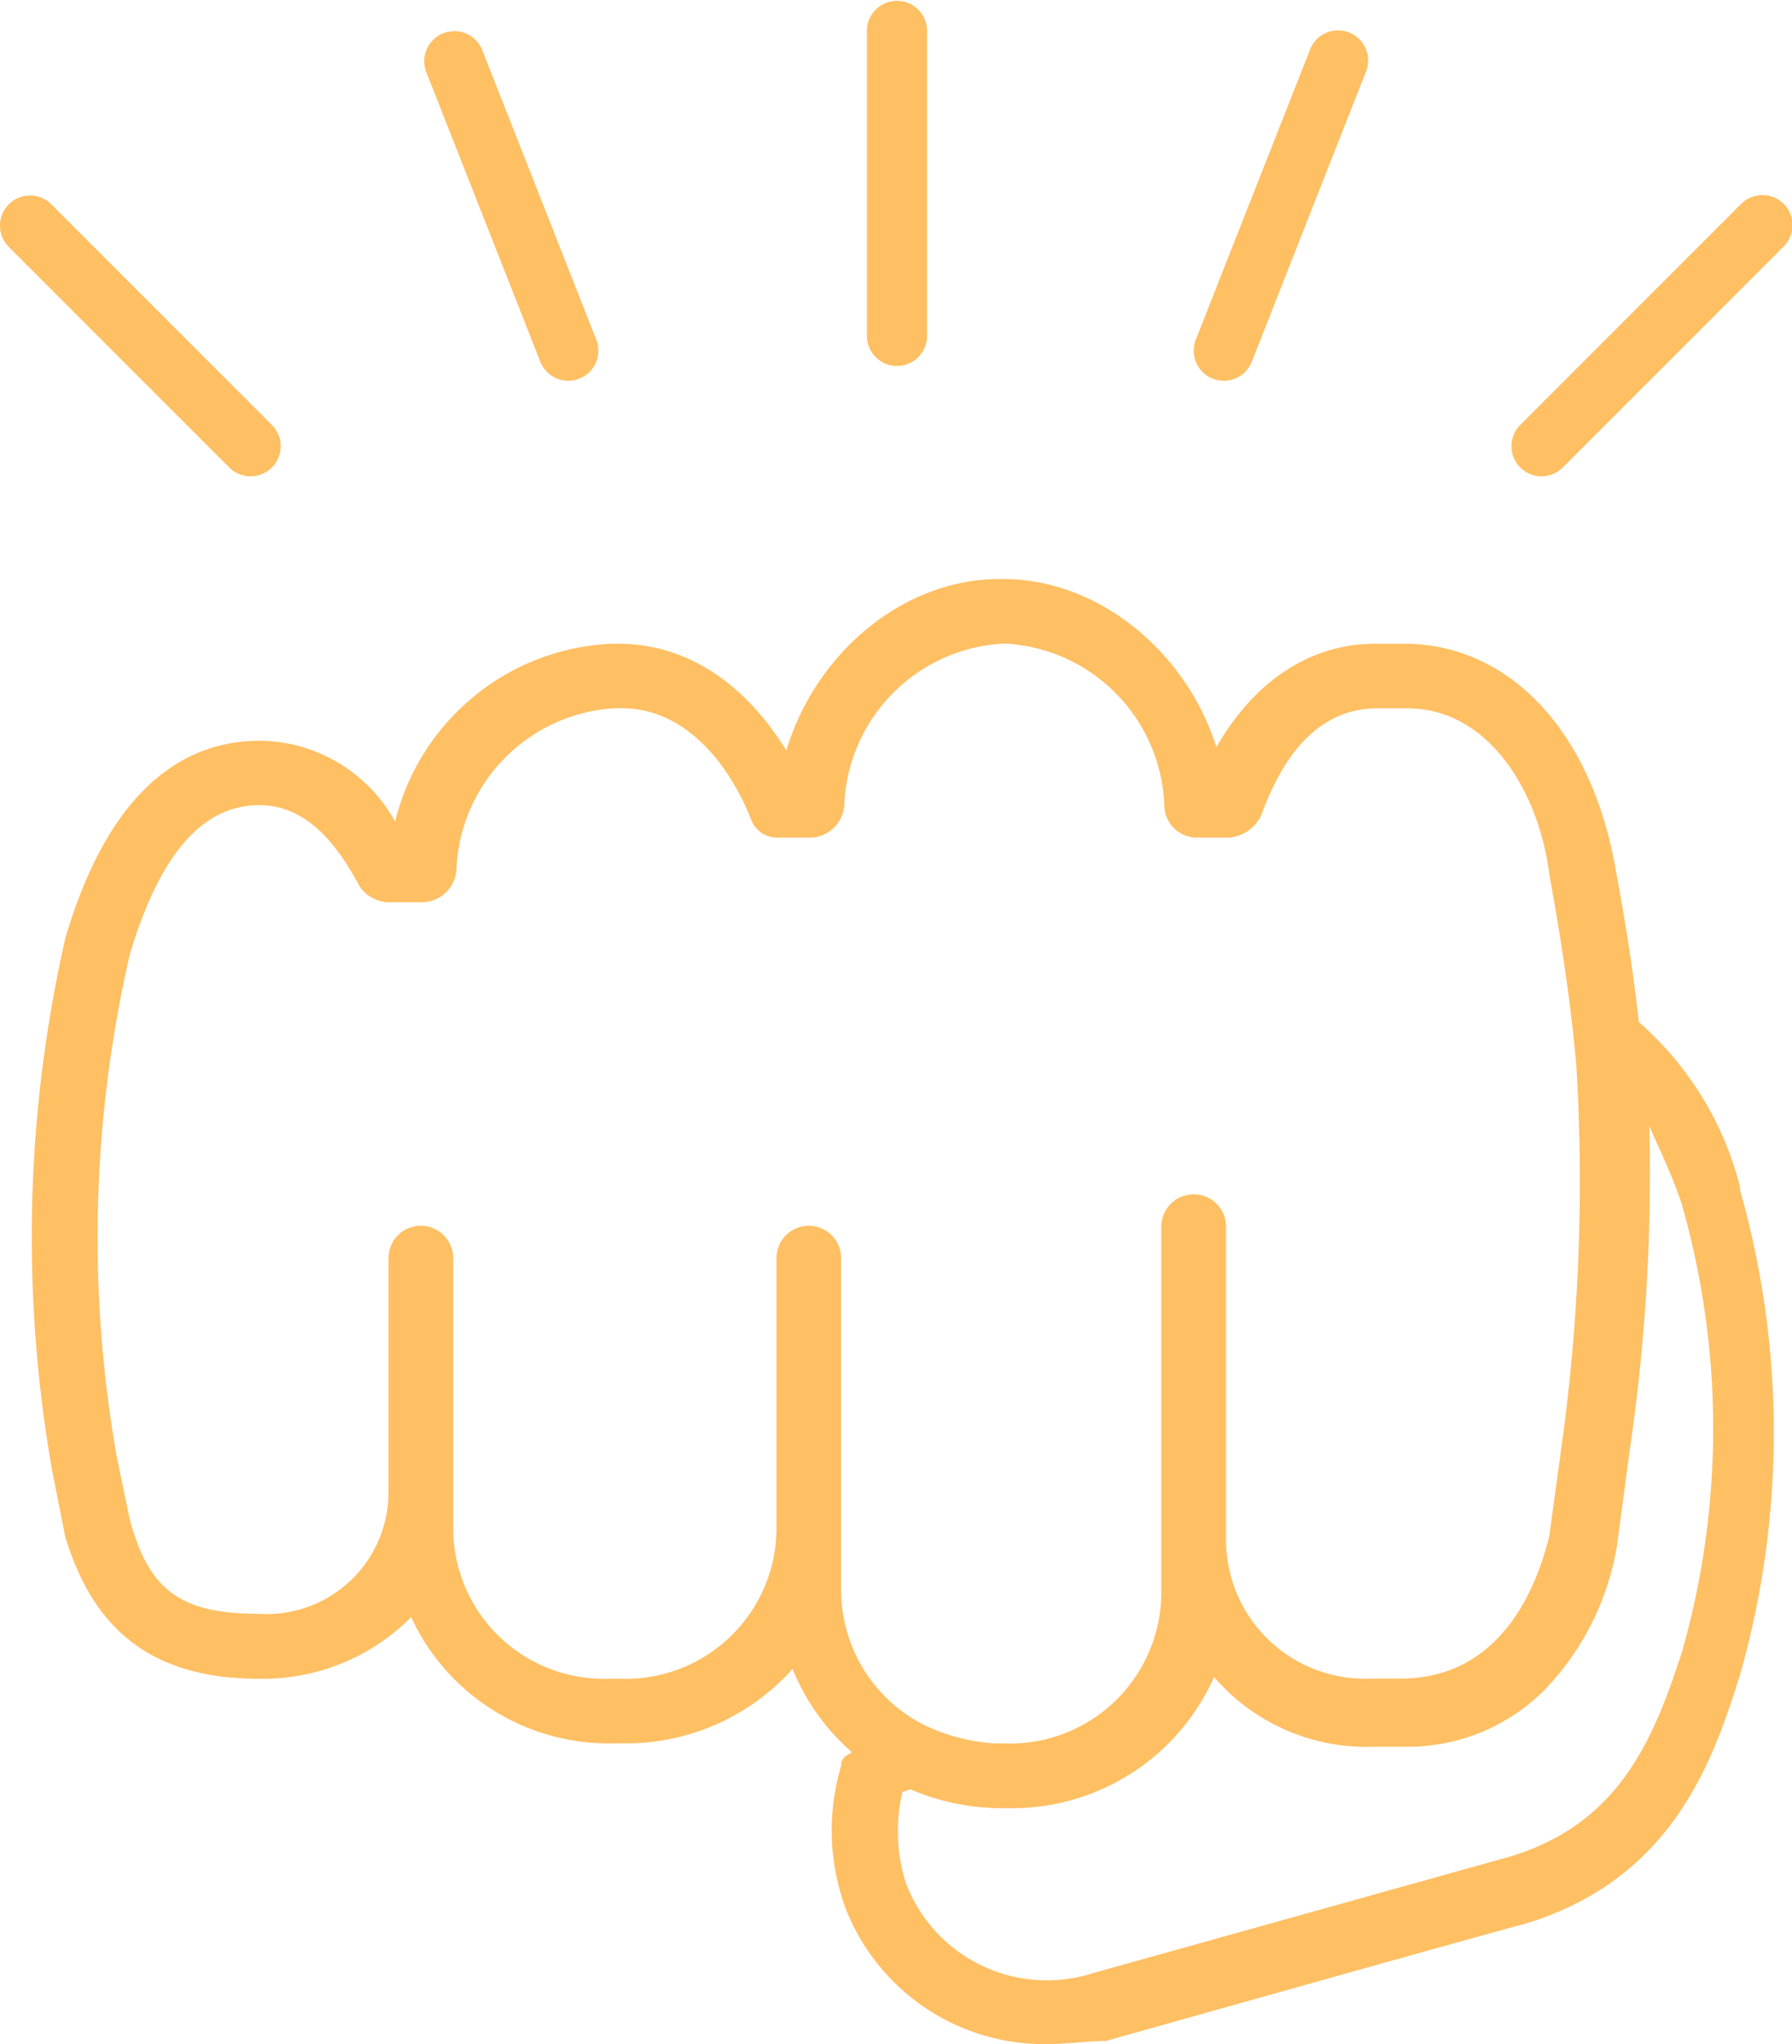 <svg xmlns="http://www.w3.org/2000/svg" id="Layer_2" data-name="Layer 2" width="69.885" height="79.676" viewBox="0 0 69.885 79.676"><g id="Capa_1" data-name="Capa 1"><g id="Group_306" data-name="Group 306"><path id="Path_450" data-name="Path 450" d="M75.057,177.792v-.126a12.69,12.69,0,0,0-3.947-6.425c-.213-1.939-.532-3.988-.97-6.3-1.008-5.169-4.159-8.446-8.194-8.446H60.811c-1.759,0-4.287.756-6.178,4.033-1.134-3.655-4.543-6.556-8.322-6.556h-.128c-3.781,0-7.182,2.9-8.32,6.682-1.639-2.647-3.909-4.159-6.556-4.159h-.252a9.1,9.1,0,0,0-8.448,6.934,6.08,6.08,0,0,0-5.294-3.153c-2.4,0-5.673,1.262-7.566,7.692a52.492,52.492,0,0,0-.507,20.8l.5,2.522c1.136,3.781,3.531,5.547,7.566,5.547a8.162,8.162,0,0,0,5.926-2.4,8.491,8.491,0,0,0,7.942,4.917h.252a8.716,8.716,0,0,0,6.682-2.9,8.49,8.49,0,0,0,2.308,3.24l-.038.038c-.252.126-.378.252-.378.5a8.839,8.839,0,0,0,.126,5.423,8.312,8.312,0,0,0,7.816,5.423c.879,0,1.759-.126,2.395-.126,0,0,16.138-4.543,16.268-4.543,5.926-1.759,7.438-6.556,8.446-9.708A34.541,34.541,0,0,0,75.057,177.792ZM40,193.426V180.441a1.26,1.26,0,0,0-2.521,0v10.591a5.878,5.878,0,0,1-6.178,5.8h-.252a5.878,5.878,0,0,1-6.178-5.8V180.441a1.261,1.261,0,1,0-2.522,0v9.2a4.75,4.75,0,0,1-5.042,4.665c-3.027,0-4.287-.879-5.043-3.657l-.5-2.395a49.142,49.142,0,0,1,.5-19.667c1.134-3.783,2.773-5.8,5.043-5.8,1.513,0,2.773,1.008,3.907,3.151a1.392,1.392,0,0,0,1.262.63h1.26a1.355,1.355,0,0,0,1.26-1.26,6.564,6.564,0,0,1,6.178-6.3h.252c2.647,0,4.287,2.4,5.043,4.287a1.1,1.1,0,0,0,1.134.756h1.26a1.355,1.355,0,0,0,1.26-1.26,6.562,6.562,0,0,1,6.178-6.3h.126a6.562,6.562,0,0,1,6.178,6.3,1.265,1.265,0,0,0,1.262,1.26h1.26a1.52,1.52,0,0,0,1.26-.879q1.513-4.161,4.543-4.161h1.134c3.279,0,5.169,3.4,5.547,6.43.511,2.813.863,5.222,1.063,7.529a74.835,74.835,0,0,1-.558,14.656l-.5,3.657c-.5,2.017-1.891,5.547-5.8,5.547H60.685a5.418,5.418,0,0,1-5.673-5.3V179.183a1.263,1.263,0,0,0-2.525,0v14.246a5.9,5.9,0,0,1-6.178,5.926H45.95a7.475,7.475,0,0,1-2.793-.756A5.908,5.908,0,0,1,40,193.426Zm32.78,2.395c-1.134,3.531-2.522,6.682-6.682,7.944l-16.268,4.543a5.88,5.88,0,0,1-7.312-3.529,6.675,6.675,0,0,1-.126-3.531l.314-.1a9.034,9.034,0,0,0,3.594.733h.252a8.611,8.611,0,0,0,7.992-5.111,7.849,7.849,0,0,0,6.255,2.716h1.134a7.512,7.512,0,0,0,5.569-2.286,10.61,10.61,0,0,0,2.752-5.53l.506-3.783a73.709,73.709,0,0,0,.756-12.6c.378.879.879,1.891,1.26,3.025A31.8,31.8,0,0,1,72.784,195.821Z" transform="translate(-7.198 -131.404)" fill="#ffbf63"></path><g id="Group_304" data-name="Group 304"><path id="Path_451" data-name="Path 451" d="M9.768,62.94a1.173,1.173,0,0,1-.831-.344L.339,54A1.173,1.173,0,1,1,2,52.339l8.6,8.6a1.172,1.172,0,0,1-.828,2Z" transform="translate(0.004 -44.375)" fill="#ffbf63"></path><path id="Path_452" data-name="Path 452" d="M118.423,21.726a1.173,1.173,0,0,1-1.092-.742L112.874,9.669a1.173,1.173,0,0,1,2.182-.859l4.457,11.313a1.172,1.172,0,0,1-.661,1.521,1.2,1.2,0,0,1-.429.081Z" transform="translate(-96.26 -6.885)" fill="#ffbf63"></path><path id="Path_453" data-name="Path 453" d="M231.842,14.265a1.172,1.172,0,0,1-1.172-1.172V1.172a1.173,1.173,0,0,1,2.345,0v11.92A1.173,1.173,0,0,1,231.842,14.265Z" transform="translate(-196.862)" fill="#ffbf63"></path></g><g id="Group_305" data-name="Group 305" transform="translate(46.552 1.149)"><path id="Path_454" data-name="Path 454" d="M403.318,62.934a1.173,1.173,0,0,1-.83-2l8.6-8.6a1.173,1.173,0,1,1,1.658,1.659l-8.6,8.6A1.173,1.173,0,0,1,403.318,62.934Z" transform="translate(-389.755 -45.518)" fill="#ffbf63"></path><path id="Path_455" data-name="Path 455" d="M318.792,21.531a1.192,1.192,0,0,1-.429-.081,1.172,1.172,0,0,1-.661-1.521l4.457-11.313a1.172,1.172,0,1,1,2.181.859L319.884,20.79a1.173,1.173,0,0,1-1.092.742Z" transform="translate(-317.619 -7.839)" fill="#ffbf63"></path></g></g></g></svg>